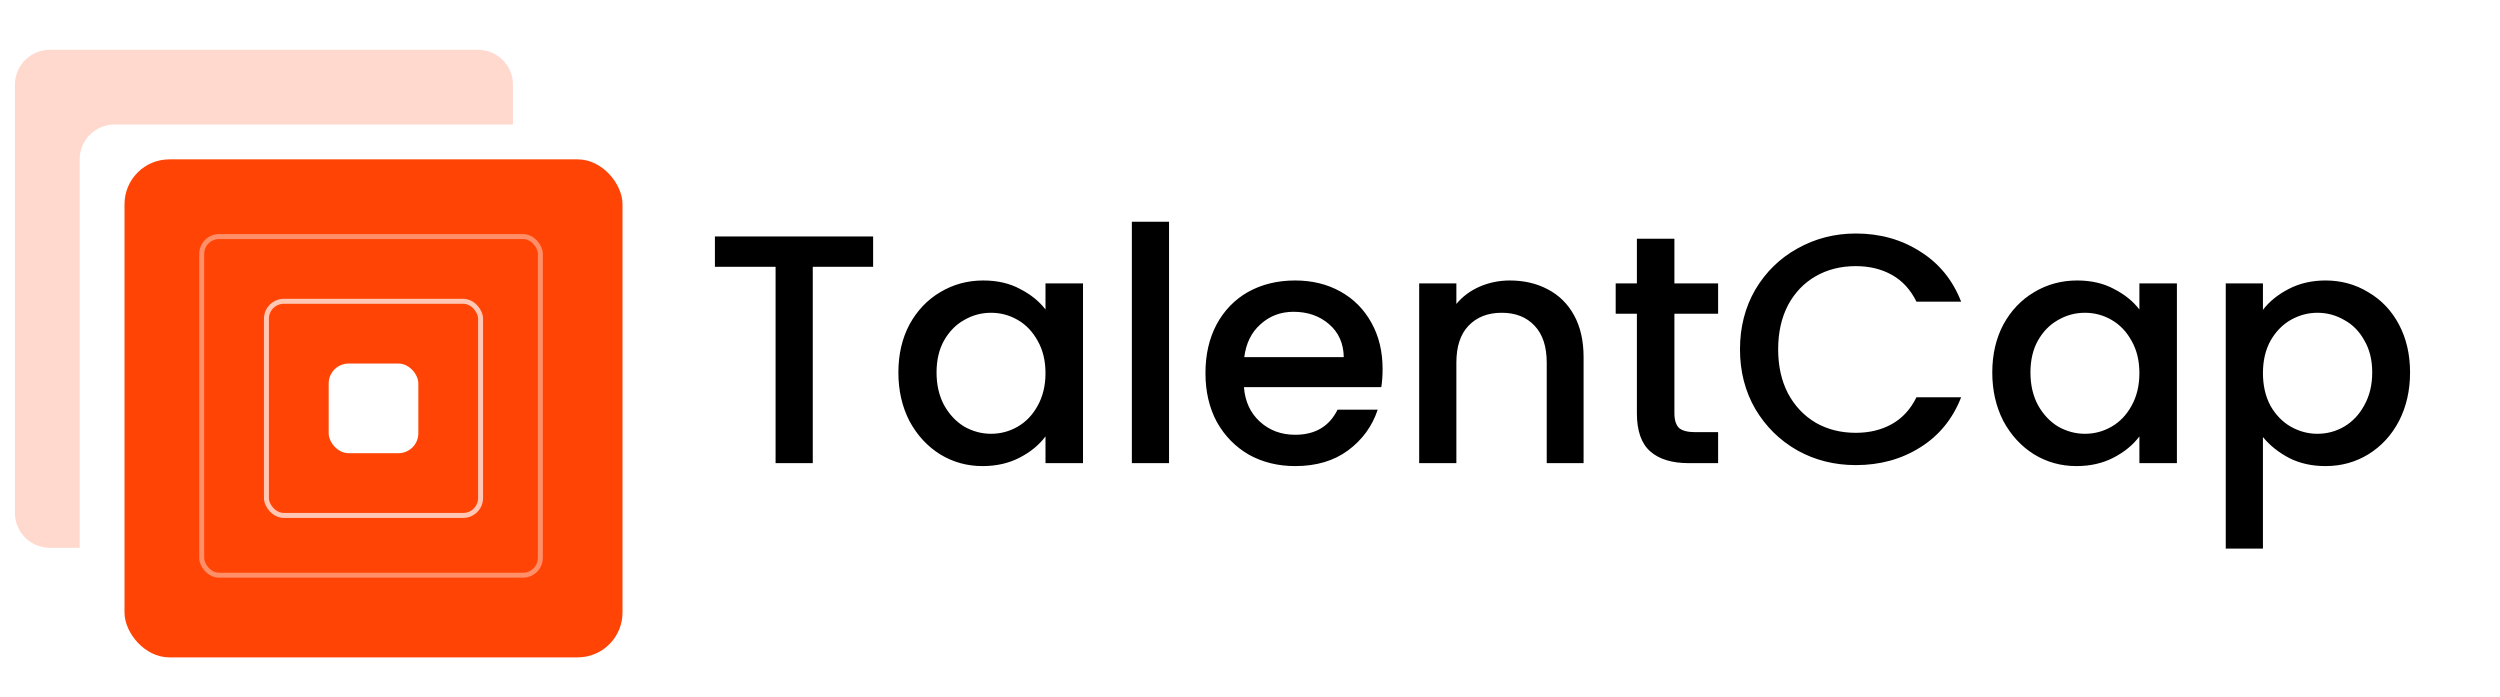 <svg width="502" height="140" viewBox="0 0 502 140" fill="none" xmlns="http://www.w3.org/2000/svg">
<g filter="url(#filter0_f_358_4876)">
<path d="M10 10C6.134 10 3 13.134 3 17V103C3 106.866 6.134 110 10 110H16V32C16 28.134 19.134 25 23 25H103V17C103 13.134 99.866 10 96 10H10Z" fill="#FF4405" fill-opacity="0.2"/>
</g>
<rect x="25" y="32" width="100" height="100" rx="9" fill="#FF4405"/>
<rect x="66" y="73" width="18" height="18" rx="4" fill="white"/>
<g opacity="0.7" filter="url(#filter1_f_358_4876)">
<rect x="53.5" y="60.5" width="43" height="43" rx="3.5" stroke="white"/>
</g>
<g opacity="0.4" filter="url(#filter2_f_358_4876)">
<rect x="40.5" y="47.5" width="68" height="68" rx="3.5" stroke="white"/>
</g>
<path d="M175.322 47.477V53.569H163.205V93H155.738V53.569H143.555V47.477H175.322ZM180.395 74.791C180.395 71.167 181.138 67.957 182.622 65.162C184.151 62.368 186.203 60.206 188.779 58.678C191.399 57.106 194.281 56.32 197.425 56.32C200.264 56.32 202.731 56.888 204.827 58.023C206.966 59.115 208.669 60.49 209.936 62.15V56.91H217.468V93H209.936V87.629C208.669 89.332 206.945 90.751 204.761 91.886C202.578 93.022 200.089 93.59 197.294 93.59C194.194 93.59 191.356 92.803 188.779 91.231C186.203 89.616 184.151 87.389 182.622 84.55C181.138 81.668 180.395 78.415 180.395 74.791ZM209.936 74.922C209.936 72.433 209.412 70.272 208.364 68.438C207.359 66.603 206.028 65.206 204.368 64.246C202.709 63.285 200.919 62.804 198.997 62.804C197.076 62.804 195.286 63.285 193.626 64.246C191.967 65.162 190.613 66.538 189.565 68.372C188.561 70.162 188.059 72.302 188.059 74.791C188.059 77.28 188.561 79.463 189.565 81.341C190.613 83.219 191.967 84.66 193.626 85.664C195.329 86.625 197.12 87.105 198.997 87.105C200.919 87.105 202.709 86.625 204.368 85.664C206.028 84.703 207.359 83.306 208.364 81.472C209.412 79.594 209.936 77.411 209.936 74.922ZM234.743 44.53V93H227.276V44.53H234.743ZM277.624 74.07C277.624 75.424 277.536 76.647 277.362 77.739H249.786C250.005 80.621 251.074 82.935 252.996 84.681C254.917 86.428 257.275 87.302 260.07 87.302C264.087 87.302 266.925 85.62 268.585 82.258H276.641C275.55 85.577 273.563 88.306 270.681 90.445C267.842 92.541 264.305 93.59 260.07 93.59C256.62 93.59 253.52 92.825 250.769 91.297C248.061 89.725 245.922 87.542 244.35 84.747C242.821 81.909 242.057 78.634 242.057 74.922C242.057 71.21 242.8 67.957 244.284 65.162C245.813 62.324 247.93 60.141 250.638 58.612C253.389 57.084 256.533 56.32 260.07 56.32C263.476 56.32 266.511 57.062 269.174 58.547C271.838 60.032 273.912 62.128 275.397 64.835C276.881 67.499 277.624 70.577 277.624 74.07ZM269.829 71.713C269.786 68.962 268.803 66.756 266.882 65.097C264.96 63.438 262.581 62.608 259.742 62.608C257.166 62.608 254.961 63.438 253.127 65.097C251.293 66.713 250.201 68.918 249.852 71.713H269.829ZM303.181 56.32C306.019 56.32 308.552 56.91 310.779 58.089C313.05 59.267 314.818 61.014 316.085 63.328C317.351 65.643 317.984 68.438 317.984 71.713V93H310.583V72.826C310.583 69.595 309.775 67.127 308.159 65.424C306.543 63.678 304.338 62.804 301.544 62.804C298.749 62.804 296.522 63.678 294.863 65.424C293.247 67.127 292.439 69.595 292.439 72.826V93H284.972V56.91H292.439V61.036C293.662 59.551 295.212 58.394 297.09 57.565C299.011 56.735 301.041 56.32 303.181 56.32ZM336.22 63.001V82.978C336.22 84.332 336.526 85.315 337.137 85.926C337.792 86.494 338.884 86.778 340.412 86.778H344.997V93H339.102C335.74 93 333.164 92.214 331.373 90.642C329.583 89.07 328.688 86.516 328.688 82.978V63.001H324.43V56.91H328.688V47.936H336.22V56.91H344.997V63.001H336.22ZM349.39 70.141C349.39 65.686 350.416 61.691 352.469 58.154C354.565 54.617 357.381 51.866 360.918 49.901C364.499 47.892 368.407 46.888 372.643 46.888C377.49 46.888 381.791 48.089 385.546 50.49C389.345 52.849 392.096 56.211 393.799 60.578H384.826C383.647 58.176 382.009 56.386 379.913 55.206C377.817 54.028 375.394 53.438 372.643 53.438C369.63 53.438 366.944 54.115 364.586 55.468C362.228 56.822 360.372 58.765 359.019 61.298C357.709 63.831 357.054 66.778 357.054 70.141C357.054 73.503 357.709 76.45 359.019 78.983C360.372 81.516 362.228 83.481 364.586 84.878C366.944 86.232 369.63 86.909 372.643 86.909C375.394 86.909 377.817 86.319 379.913 85.14C382.009 83.961 383.647 82.171 384.826 79.769H393.799C392.096 84.136 389.345 87.498 385.546 89.856C381.791 92.214 377.49 93.393 372.643 93.393C368.363 93.393 364.455 92.41 360.918 90.445C357.381 88.437 354.565 85.664 352.469 82.127C350.416 78.59 349.39 74.594 349.39 70.141ZM400.05 74.791C400.05 71.167 400.793 67.957 402.277 65.162C403.806 62.368 405.858 60.206 408.434 58.678C411.054 57.106 413.936 56.32 417.08 56.32C419.919 56.32 422.386 56.888 424.482 58.023C426.622 59.115 428.325 60.49 429.591 62.15V56.91H437.123V93H429.591V87.629C428.325 89.332 426.6 90.751 424.416 91.886C422.233 93.022 419.744 93.59 416.949 93.59C413.849 93.59 411.011 92.803 408.434 91.231C405.858 89.616 403.806 87.389 402.277 84.55C400.793 81.668 400.05 78.415 400.05 74.791ZM429.591 74.922C429.591 72.433 429.067 70.272 428.019 68.438C427.015 66.603 425.683 65.206 424.023 64.246C422.364 63.285 420.574 62.804 418.652 62.804C416.731 62.804 414.941 63.285 413.281 64.246C411.622 65.162 410.268 66.538 409.22 68.372C408.216 70.162 407.714 72.302 407.714 74.791C407.714 77.28 408.216 79.463 409.22 81.341C410.268 83.219 411.622 84.66 413.281 85.664C414.984 86.625 416.775 87.105 418.652 87.105C420.574 87.105 422.364 86.625 424.023 85.664C425.683 84.703 427.015 83.306 428.019 81.472C429.067 79.594 429.591 77.411 429.591 74.922ZM454.398 62.215C455.664 60.556 457.389 59.158 459.573 58.023C461.756 56.888 464.223 56.32 466.974 56.32C470.118 56.32 472.978 57.106 475.555 58.678C478.175 60.206 480.227 62.368 481.712 65.162C483.196 67.957 483.939 71.167 483.939 74.791C483.939 78.415 483.196 81.668 481.712 84.55C480.227 87.389 478.175 89.616 475.555 91.231C472.978 92.803 470.118 93.59 466.974 93.59C464.223 93.59 461.778 93.044 459.638 91.952C457.498 90.817 455.752 89.419 454.398 87.76V110.161H446.931V56.91H454.398V62.215ZM476.341 74.791C476.341 72.302 475.817 70.162 474.769 68.372C473.764 66.538 472.411 65.162 470.708 64.246C469.048 63.285 467.258 62.804 465.337 62.804C463.459 62.804 461.669 63.285 459.966 64.246C458.306 65.206 456.953 66.603 455.905 68.438C454.9 70.272 454.398 72.433 454.398 74.922C454.398 77.411 454.9 79.594 455.905 81.472C456.953 83.306 458.306 84.703 459.966 85.664C461.669 86.625 463.459 87.105 465.337 87.105C467.258 87.105 469.048 86.625 470.708 85.664C472.411 84.66 473.764 83.219 474.769 81.341C475.817 79.463 476.341 77.28 476.341 74.791Z" fill="black"/>
<defs>
<filter id="filter0_f_358_4876" x="0" y="7" width="106" height="106" filterUnits="userSpaceOnUse" color-interpolation-filters="sRGB">
<feFlood flood-opacity="0" result="BackgroundImageFix"/>
<feBlend mode="normal" in="SourceGraphic" in2="BackgroundImageFix" result="shape"/>
<feGaussianBlur stdDeviation="1.5" result="effect1_foregroundBlur_358_4876"/>
</filter>
<filter id="filter1_f_358_4876" x="50" y="57" width="50" height="50" filterUnits="userSpaceOnUse" color-interpolation-filters="sRGB">
<feFlood flood-opacity="0" result="BackgroundImageFix"/>
<feBlend mode="normal" in="SourceGraphic" in2="BackgroundImageFix" result="shape"/>
<feGaussianBlur stdDeviation="1.5" result="effect1_foregroundBlur_358_4876"/>
</filter>
<filter id="filter2_f_358_4876" x="38" y="45" width="73" height="73" filterUnits="userSpaceOnUse" color-interpolation-filters="sRGB">
<feFlood flood-opacity="0" result="BackgroundImageFix"/>
<feBlend mode="normal" in="SourceGraphic" in2="BackgroundImageFix" result="shape"/>
<feGaussianBlur stdDeviation="1" result="effect1_foregroundBlur_358_4876"/>
</filter>
</defs>
</svg>
